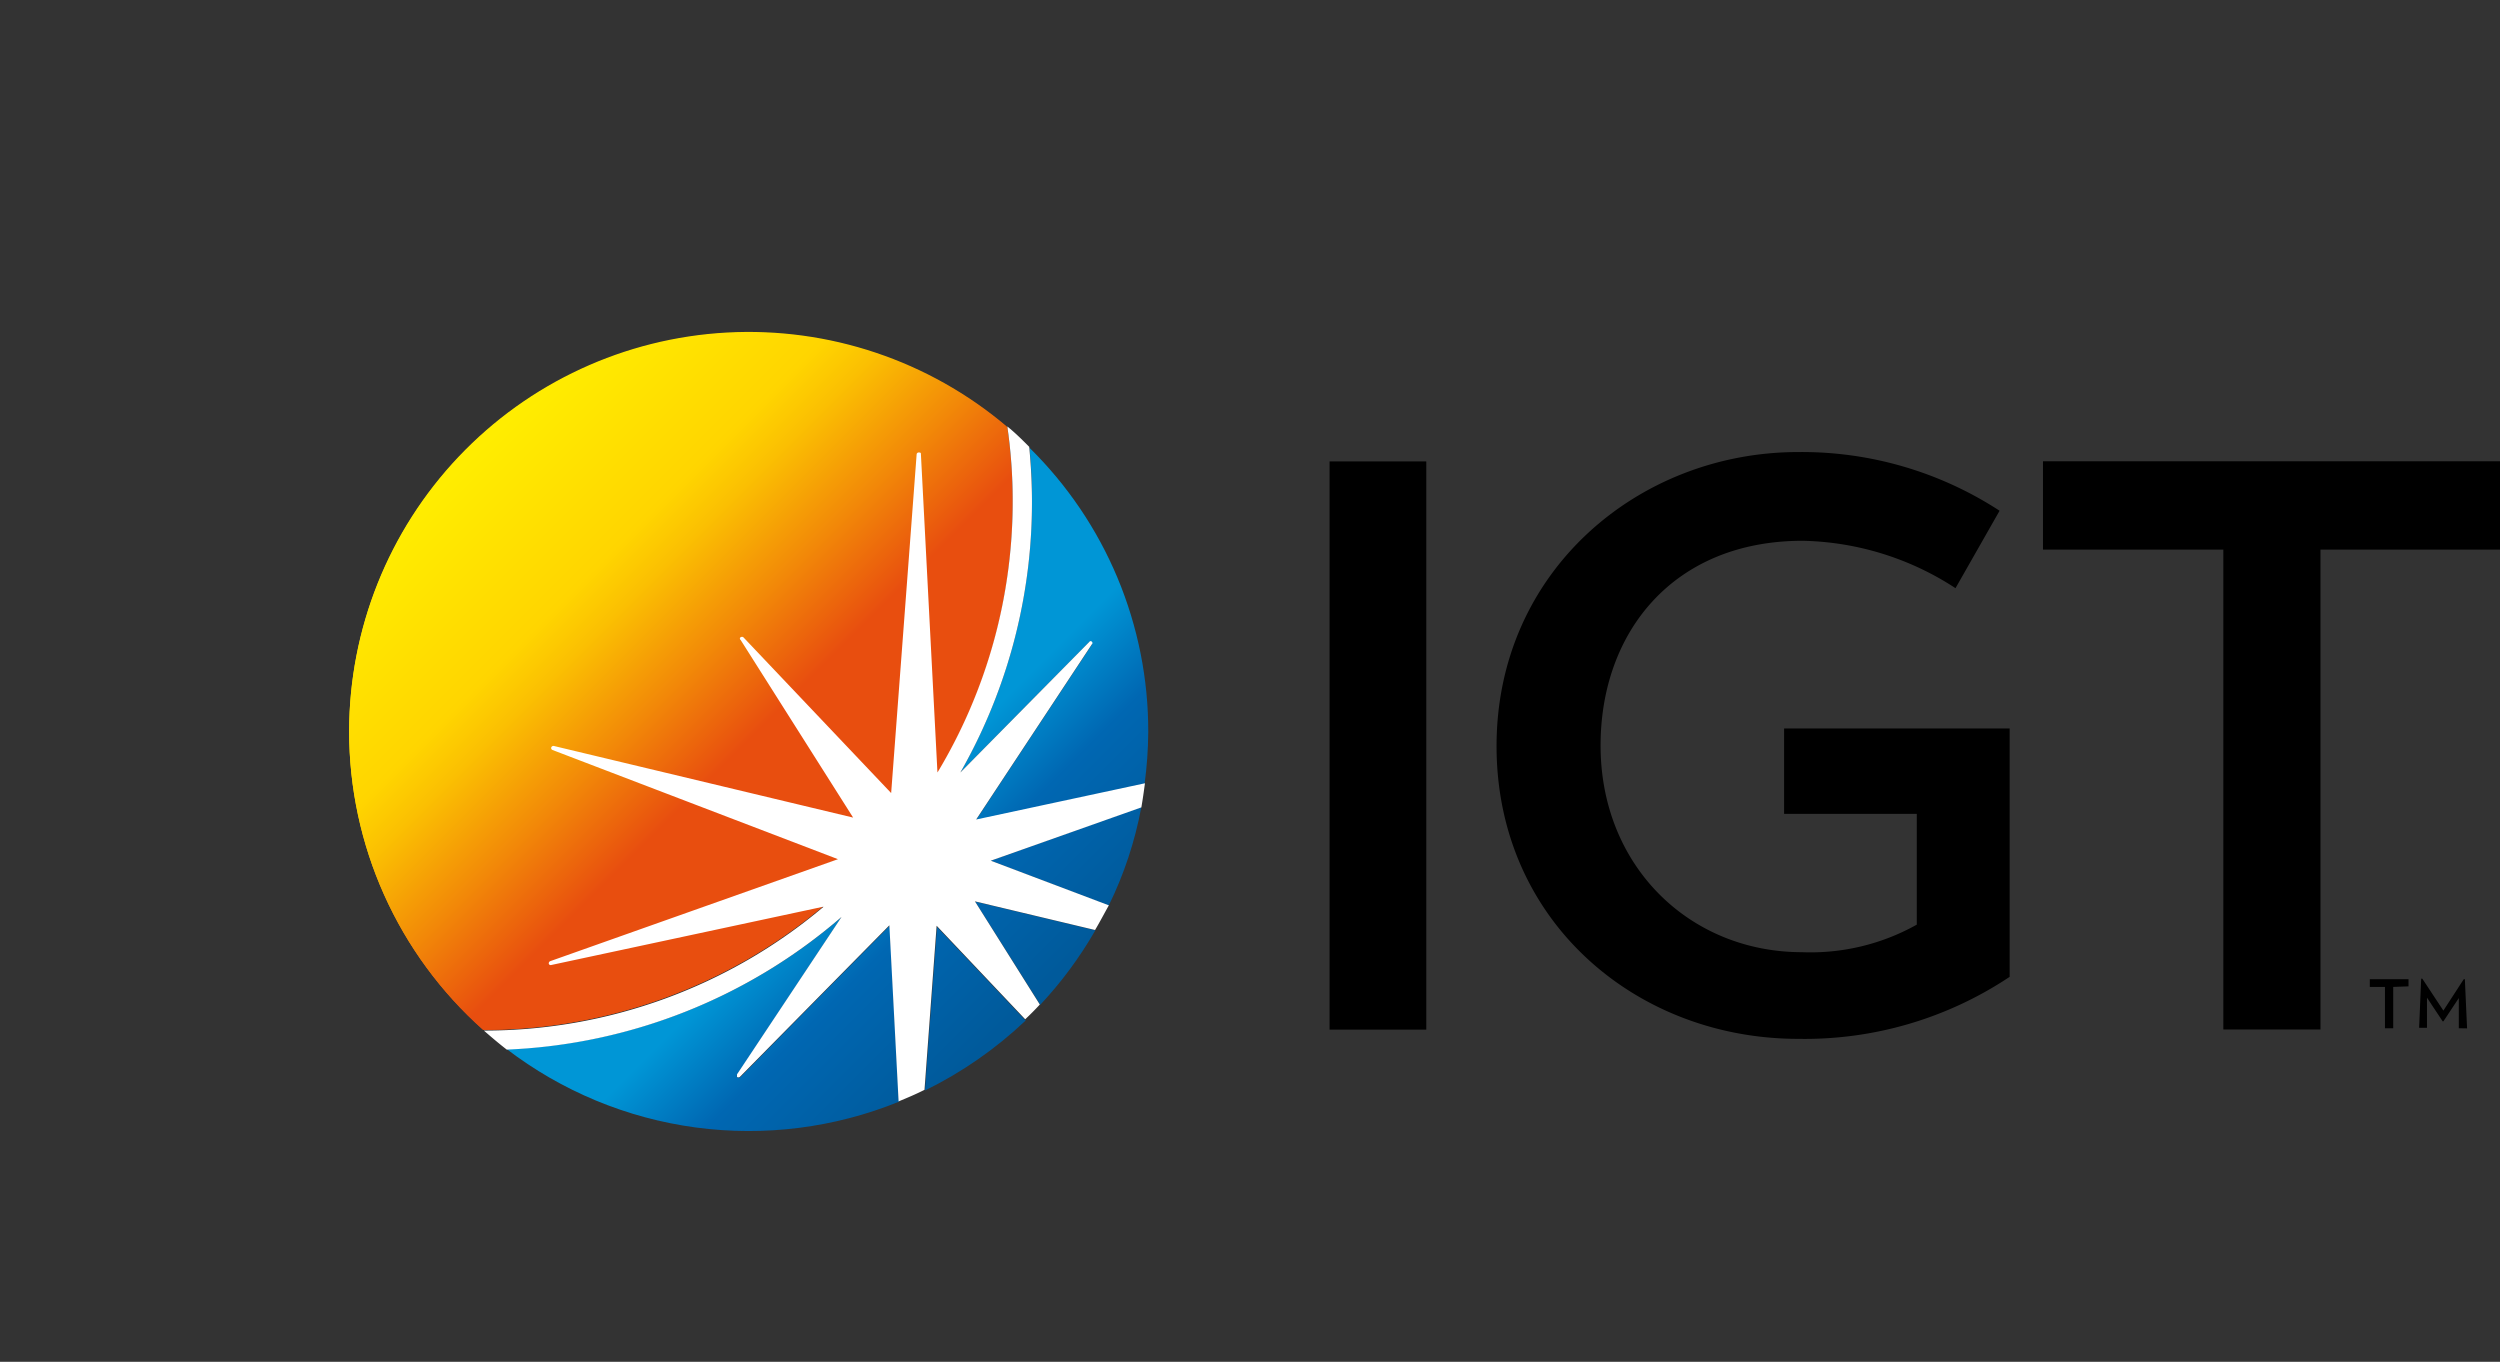 <svg xmlns="http://www.w3.org/2000/svg" xmlns:xlink="http://www.w3.org/1999/xlink" viewBox="0 0 181.45 98.84"><rect x="0" y="0" width="181.45" height="98.84" fill="#333333" stroke="none"/><defs><style>.cls-1{fill:none;}.cls-2{clip-path:url(#clip-path);}.cls-3{fill:url(#Gradiente_sem_nome_42);}.cls-4{clip-path:url(#clip-path-2);}.cls-5{fill:url(#Gradiente_sem_nome_42-2);}.cls-6{clip-path:url(#clip-path-3);}.cls-7{fill:url(#Gradiente_sem_nome_42-3);}.cls-8{clip-path:url(#clip-path-4);}.cls-9{fill:url(#Gradiente_sem_nome_42-4);}.cls-10{clip-path:url(#clip-path-5);}.cls-11{fill:url(#Gradiente_sem_nome_42-5);}.cls-12{clip-path:url(#clip-path-6);}.cls-13{fill:url(#Gradiente_sem_nome_41);}.cls-14{fill:#fff;}.cls-15{clip-path:url(#clip-path-7);}</style><clipPath id="clip-path" transform="translate(25.34 24.07)"><path class="cls-1" d="M41.79,55.08A29.46,29.46,0,0,0,49.1,50l-6.43-6.79Z"/></clipPath><linearGradient id="Gradiente_sem_nome_42" x1="-75.98" y1="-1144.32" x2="-74.48" y2="-1144.32" gradientTransform="translate(-14726.18 16935.37) rotate(45) scale(19.56)" gradientUnits="userSpaceOnUse"><stop offset="0" stop-color="#0096d6"/><stop offset="0.39" stop-color="#0096d6"/><stop offset="0.62" stop-color="#0067b2"/><stop offset="0.96" stop-color="#005a9b"/><stop offset="1" stop-color="#005a9b"/></linearGradient><clipPath id="clip-path-2" transform="translate(25.34 24.07)"><path class="cls-1" d="M49.56,12.33A39.5,39.5,0,0,1,44.36,32l9.34-9.45a.13.13,0,0,1,.18,0,.15.15,0,0,1,0,.21l-8.4,12.72,12.25-2.63A29.35,29.35,0,0,0,58,29.06,28.83,28.83,0,0,0,49.38,8.43a37.8,37.8,0,0,1,.18,3.9"/></clipPath><linearGradient id="Gradiente_sem_nome_42-2" x1="-75.98" y1="-1144.72" x2="-74.48" y2="-1144.72" gradientTransform="translate(-14715.31 16924.5) rotate(45) scale(19.56)" xlink:href="#Gradiente_sem_nome_42"/><clipPath id="clip-path-3" transform="translate(25.34 24.07)"><path class="cls-1" d="M50.16,48.86a29.06,29.06,0,0,0,4-5.41l-8.72-2.08Z"/></clipPath><linearGradient id="Gradiente_sem_nome_42-3" x1="-75.98" y1="-1144.31" x2="-74.48" y2="-1144.31" gradientTransform="translate(-14721.86 16931.05) rotate(45) scale(19.56)" xlink:href="#Gradiente_sem_nome_42"/><clipPath id="clip-path-4" transform="translate(25.34 24.07)"><path class="cls-1" d="M11.42,52.06a28.94,28.94,0,0,0,28.49,3.83l-.67-12.78-10.85,11a.17.17,0,0,1-.21,0c-.05-.05-.08-.13,0-.18l7.57-11.45a39.45,39.45,0,0,1-24.3,9.6"/></clipPath><linearGradient id="Gradiente_sem_nome_42-4" x1="-75.98" y1="-1143.93" x2="-74.48" y2="-1143.93" gradientTransform="translate(-14731.32 16940.51) rotate(45) scale(19.56)" xlink:href="#Gradiente_sem_nome_42"/><clipPath id="clip-path-5" transform="translate(25.34 24.07)"><path class="cls-1" d="M46.57,38.4l8.56,3.26A27.76,27.76,0,0,0,57.5,34.5Z"/></clipPath><linearGradient id="Gradiente_sem_nome_42-5" x1="-75.98" y1="-1144.41" x2="-74.48" y2="-1144.41" gradientTransform="translate(-14718.66 16927.85) rotate(45) scale(19.56)" xlink:href="#Gradiente_sem_nome_42"/><clipPath id="clip-path-6" transform="translate(25.34 24.07)"><path class="cls-1" d="M0,29A29,29,0,0,0,9.73,50.68h0a38.25,38.25,0,0,0,24.66-9L14.65,46a.15.15,0,0,1-.18-.11.14.14,0,0,1,.1-.18l20.89-7.39L14.78,30.39a.17.17,0,0,1-.11-.18.19.19,0,0,1,.19-.11l21.72,5.21L28.39,22.4s0-.15,0-.18.13,0,.21,0L39.34,33.54,41.19,9a.14.14,0,0,1,.15-.13A.17.17,0,0,1,41.5,9l1.2,23.1a38.22,38.22,0,0,0,5.46-19.72,37.14,37.14,0,0,0-.39-5.41A29,29,0,0,0,0,29"/></clipPath><linearGradient id="Gradiente_sem_nome_41" x1="-82.56" y1="-1158.15" x2="-81.07" y2="-1158.15" gradientTransform="translate(-21349.59 24698.64) rotate(45) scale(28.11)" gradientUnits="userSpaceOnUse"><stop offset="0" stop-color="#ffed00"/><stop offset="0" stop-color="#ffed00"/><stop offset="0.29" stop-color="#ffd500"/><stop offset="0.37" stop-color="#fbc002"/><stop offset="0.53" stop-color="#f28908"/><stop offset="0.69" stop-color="#e84e0f"/><stop offset="1" stop-color="#e84e0f"/></linearGradient><clipPath id="clip-path-7" transform="translate(25.34 24.07)"><path class="cls-1" d="M0,29A29,29,0,0,0,9.73,50.68h0A38.36,38.36,0,0,0,48.13,12.31a37.18,37.18,0,0,0-.39-5.42A29,29,0,0,0,0,29"/></clipPath></defs><g id="Camada_2" data-name="Camada 2"><g id="Camada_1-2" data-name="Camada 1"><g class="cls-2"><polygon class="cls-3" points="70.77 63.56 80.37 73.19 70.77 82.79 61.17 73.19 70.77 63.56"/></g><g class="cls-4"><polygon class="cls-5" points="76.52 25.6 96.89 45.97 76.52 66.32 56.17 45.97 76.52 25.6"/></g><g class="cls-6"><polygon class="cls-7" points="75.14 61.09 83.26 69.18 75.14 77.3 67.05 69.18 75.14 61.09"/></g><g class="cls-8"><polygon class="cls-9" points="51.02 52.27 73.03 74.31 51.02 96.32 28.98 74.31 51.02 52.27"/></g><g class="cls-10"><polygon class="cls-11" points="77.38 53.13 86.41 62.18 77.38 71.21 68.35 62.18 77.38 53.13"/></g><g class="cls-12"><polygon class="cls-13" points="49.44 0 98.84 49.41 49.44 98.84 0 49.41 49.44 0"/></g><path class="cls-14" d="M42.7,32.05,41.5,9c0-.08,0-.13-.16-.13a.15.15,0,0,0-.15.13L39.34,33.54,28.62,22.25a.13.13,0,0,0-.21,0c-.05.05-.08.13,0,.18l8.17,12.9-21.73-5.2a.17.17,0,0,0-.18.1.16.16,0,0,0,.08.19l20.73,7.85L14.6,45.69a.17.17,0,0,0-.11.18.14.14,0,0,0,.18.1l19.78-4.24a38.68,38.68,0,0,0,8.25-9.68" transform="translate(25.34 24.07)"/><rect x="96.5" y="33.49" width="7.02" height="41.24"/><path d="M120.52,28.83v18a26.82,26.82,0,0,1-15.35,4.5c-11.76,0-21.89-8.56-21.89-21.25S93.59,8.74,105.17,8.74A26.29,26.29,0,0,1,119.79,13l-3.2,5.62a21,21,0,0,0-11.09-3.44c-9.39,0-14.67,6.64-14.67,14.86,0,8.77,6.48,15,14.62,15a15.77,15.77,0,0,0,8.33-2V35h-9.63V28.8h16.37Z" transform="translate(25.34 24.07)"/><polygon points="168.42 39.89 168.42 74.72 161.37 74.72 161.37 39.89 148.28 39.89 148.28 33.48 181.45 33.48 181.45 39.89 168.42 39.89"/><g class="cls-15"><polygon class="cls-13" points="49.44 0 98.84 49.41 49.44 98.84 0 49.41 49.44 0"/></g><path class="cls-14" d="M57.76,32.78,45.51,35.41l8.4-12.72a.12.12,0,0,0,0-.18.11.11,0,0,0-.18,0L44.36,32a39.52,39.52,0,0,0,5.2-19.64c0-1.33-.07-2.66-.2-4-.52-.52-1-1-1.59-1.48a37.35,37.35,0,0,1,.39,5.41A38.16,38.16,0,0,1,42.7,32L41.5,8.9c0-.08,0-.13-.16-.13a.15.15,0,0,0-.15.13L39.34,33.49,28.62,22.19a.16.16,0,0,0-.21,0c-.05,0-.08.13,0,.18l8.17,12.9-21.73-5.2a.17.17,0,0,0-.18.11.15.15,0,0,0,.08.18l20.73,7.93L14.6,45.69a.17.17,0,0,0-.11.18.14.14,0,0,0,.18.1l19.78-4.24a38.21,38.21,0,0,1-24.67,9h0c.54.47,1.09.94,1.66,1.38a39.55,39.55,0,0,0,24.3-9.63L28.15,53.91c0,.05,0,.16,0,.18a.17.17,0,0,0,.21,0l10.85-11,.67,12.78c.63-.26,1.25-.52,1.88-.84l.88-11.91,6.43,6.79c.36-.34.72-.7,1.06-1.07l-4.71-7.49,8.72,2.08c.34-.57.65-1.17,1-1.79L46.57,38.4,57.5,34.53c.1-.58.18-1.15.26-1.75" transform="translate(25.34 24.07)"/><path d="M148.36,47.56v3h-.6v-3h-1.1V47h2.81v.52Zm4.76,3,0-2.19L152,50.06h-.05l-1.14-1.72,0,2.19h-.57l.15-3.57h.08L152,49.28,153.48,47h.08l.16,3.57Z" transform="translate(25.34 24.07)"/></g></g></svg>